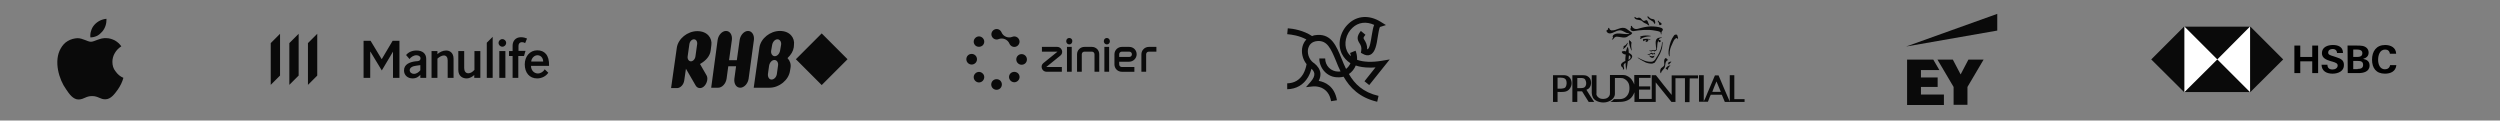 <?xml version="1.0" encoding="utf-8"?>
<!-- Generator: Adobe Illustrator 28.3.0, SVG Export Plug-In . SVG Version: 6.00 Build 0)  -->
<svg version="1.1" id="Layer_1" xmlns="http://www.w3.org/2000/svg" xmlns:xlink="http://www.w3.org/1999/xlink" x="0px" y="0px"
	 viewBox="0 0 1316.8 63.5" style="enable-background:new 0 0 1316.8 63.5;" xml:space="preserve">
<rect x="0" y="0" width="1316.8" height="63.5" fill="#808080" stroke="none"/>
<style type="text/css">
	.st0{fill:#0A0A0A;}
	.st1{clip-path:url(#SVGID_00000133523121407836808840000007214217553508556207_);fill:#0A0A0A;}
	.st2{fill-rule:evenodd;clip-rule:evenodd;fill:#0A0A0A;}
	.st3{clip-path:url(#SVGID_00000086677287430645198060000016215506492111384960_);}
	.st4{fill:#FFFFFF;}
</style>
<path class="st0" d="M53.8,16.7c0.8-0.9,1.4-2,1.8-3.2c0.4-1.2,0.5-2.4,0.5-3.6c-2.5,0.2-4.8,1.4-6.4,3.2c-0.8,0.9-1.4,2-1.7,3.1
	c-0.4,1.1-0.5,2.3-0.4,3.5c1.2,0,2.4-0.3,3.5-0.8C52.1,18.4,53,17.6,53.8,16.7z M59.2,32.6c0-1.6,0.4-3.2,1.3-4.7
	c0.8-1.4,2-2.6,3.4-3.5c-0.9-1.3-2-2.3-3.4-3.1c-1.4-0.7-2.9-1.2-4.4-1.2c-3.3-0.3-6.4,1.9-8.2,1.9c-1.8,0-4.3-1.9-7.1-1.9
	c-1.8,0.1-3.6,0.6-5.1,1.5c-1.6,0.9-2.8,2.3-3.7,3.9c-3.8,6.5-1,16.3,2.8,21.5c1.7,2.6,3.8,5.5,6.7,5.4c2.8-0.1,3.7-1.8,7-1.8
	c3.3,0,4.3,1.8,7.1,1.7c2.8-0.1,4.7-2.7,6.5-5.2c1.3-1.9,2.3-3.9,2.9-6.1c-1.7-0.7-3.1-1.9-4.2-3.5C59.7,36.2,59.2,34.4,59.2,32.6z"
	/>
<g>
	<defs>
		<rect id="SVGID_1_" x="142" y="17.2" width="148" height="28.2"/>
	</defs>
	<clipPath id="SVGID_00000177456214784585060690000000414637897618239626_">
		<use xlink:href="#SVGID_1_"  style="overflow:visible;"/>
	</clipPath>
	<path style="clip-path:url(#SVGID_00000177456214784585060690000000414637897618239626_);fill:#0A0A0A;" d="M221.4,34.3l-2.1,0.3
		c-1.8,0.2-3.5,0.9-3.5,2.4c0,1.1,1,1.9,2.2,1.9c1.5,0,2.7-1,3.4-1.9L221.4,34.3L221.4,34.3z M221.4,41v-1.6c-0.8,0.9-2,1.9-4.1,1.9
		c-2.5,0-4.5-1.6-4.5-4.2c0-3.3,3.1-4.4,6-4.8l1.2-0.1c1.1-0.1,1.5-0.7,1.5-1.5c0-0.9-0.9-1.6-2.2-1.6c-1.5,0-3,1.1-3.6,2l-1.8-2.1
		c1.1-1.4,3-2.4,5.5-2.4c3.2,0,5.1,1.7,5.1,4.4v10L221.4,41z"/>
	<path style="clip-path:url(#SVGID_00000177456214784585060690000000414637897618239626_);fill:#0A0A0A;" d="M230.4,41h-3.1V26.9
		h3.1v1.6c1.1-1,2.8-1.9,4.6-1.9c1.7,0,3.9,1,3.9,4.4v10h-3.1v-9.2c0-1.4-0.6-2.6-2-2.6c-1.2,0-2.7,1-3.4,1.7V41z"/>
	<path style="clip-path:url(#SVGID_00000177456214784585060690000000414637897618239626_);fill:#0A0A0A;" d="M249.9,26.9h3.1V41
		h-3.2v-1.5c-0.9,0.8-2.2,1.8-4.1,1.8c-1.8,0-4.3-1-4.3-4.5v-9.9h3.1v8.9c0,1.6,0.7,2.8,2.2,2.8c1.2,0,2.3-0.8,3.2-1.8V26.9z"/>
	<path style="clip-path:url(#SVGID_00000177456214784585060690000000414637897618239626_);fill:#0A0A0A;" d="M259.5,41h-3.1V22.5
		l3.1-3.1V41z"/>
	<path style="clip-path:url(#SVGID_00000177456214784585060690000000414637897618239626_);fill:#0A0A0A;" d="M266.2,41H263V26.9h3.2
		V41z M264.6,20.6c1.1,0,2,0.9,2,2c0,1.1-0.9,2-2,2c-1.1,0-2-0.9-2-2C262.6,21.5,263.5,20.6,264.6,20.6z"/>
	<path style="clip-path:url(#SVGID_00000177456214784585060690000000414637897618239626_);fill:#0A0A0A;" d="M276,29.5h-3V41H270
		V29.5h-1.9v-2.6h1.9V24c0-2.3,1.5-4.4,4.4-4.4c1.4,0,2.5,0.4,3.2,0.7l-1,2.4c-0.4-0.3-1.1-0.5-1.7-0.5c-1,0-1.8,0.7-1.8,1.9v2.7
		h3.7L276,29.5z"/>
	<path style="clip-path:url(#SVGID_00000177456214784585060690000000414637897618239626_);fill:#0A0A0A;" d="M286.1,32.4
		c0-1.7-1.1-3.3-3-3.3c-1.8,0-3.2,1.7-3.3,3.3H286.1z M279.7,34.8c0,2.3,1.7,3.9,3.6,3.9c1.5,0,3-1,3.6-2.2l1.9,1.8
		c-1.1,1.7-3.3,3-5.9,3c-4,0-6.5-3-6.5-7.4c0-4.2,2.7-7.4,6.6-7.4c3.7,0,6.4,2.4,6.2,8.2H279.7z"/>
	<path style="clip-path:url(#SVGID_00000177456214784585060690000000414637897618239626_);fill:#0A0A0A;" d="M194.9,41h-3.4V21.5
		h3.7l5.8,9.6h0.1l5.7-9.6h3.6V41h-3.4V27.2h0l-5.9,9.9l-6-9.9h-0.1V41z"/>
	<path style="clip-path:url(#SVGID_00000177456214784585060690000000414637897618239626_);fill:#0A0A0A;" d="M162.2,22.7v22l4.9-4.9
		v-22L162.2,22.7z"/>
	<path style="clip-path:url(#SVGID_00000177456214784585060690000000414637897618239626_);fill:#0A0A0A;" d="M152.4,44.7l4.9-4.9
		v-22l-4.9,4.9V44.7z"/>
	<path style="clip-path:url(#SVGID_00000177456214784585060690000000414637897618239626_);fill:#0A0A0A;" d="M142.6,44.7l4.9-4.9
		v-22l-4.9,4.9V44.7z"/>
</g>
<g>
	<path class="st0" d="M446.4,31.2l-13.6,13.6l-13.6-13.6l13.6-13.6L446.4,31.2z"/>
	<path class="st0" d="M353.5,46.2l3-21.1c0.7-4.7,5.6-8.7,10.8-8.7c5.3,0,7.9,3.7,7.4,7.3l-0.4,3.1c-0.4,2.6-2.3,5.1-5.6,6.9
		l3.4,5.9c0.4,0.6,0.6,1.6,0.4,2.7c-0.4,2.2-2,4.1-3.8,4.1c-1,0-1.8-0.5-2.3-1.4l-5.1-8.8l-0.9,6.2c-0.3,2.2-2,4-3.8,4H353.5z
		 M365.5,20.7c-1.1,0-2.2,1.1-2.4,2.6l-0.9,6.4c-0.2,1.4,0.6,2.6,1.7,2.6s2.2-1.1,2.4-2.6l0.9-6.4C367.4,21.9,366.7,20.7,365.5,20.7
		z"/>
	<path class="st0" d="M378,21c0.4-2.6,2.4-4.7,4.4-4.7c2.1,0,3.4,2.1,3.1,4.7l-1.5,10.7h4.1l1.5-10.7c0.4-2.6,2.4-4.7,4.4-4.7
		s3.4,2.1,3.1,4.7l-2.8,20.5c-0.4,2.6-2.4,4.7-4.4,4.7c-2.1,0-3.4-2.1-3.1-4.7l0.9-6.6h-4.1l-0.9,6.6c-0.4,2.6-2.4,4.7-4.4,4.7h-3.7
		L378,21z"/>
	<path class="st0" d="M418.1,24.9c-0.3,2-1.4,3.9-3.3,5.7c1.3,1.4,1.9,3.2,1.6,5l-0.3,1.8c-0.7,4.7-5.6,8.8-10.8,8.8H397l3-21.2
		c0.7-4.7,5.6-8.7,10.8-8.7c5.3,0,7.9,3.7,7.4,7.3L418.1,24.9z M407.9,31.6c-1.3,0-2.5,1.3-2.8,3l-0.6,4.3c-0.2,1.6,0.6,3,1.9,3
		c1.3,0,2.6-1.3,2.8-3l0.6-4.3C410.1,32.9,409.2,31.6,407.9,31.6z M409.5,20.7c-1.3,0-2.5,1.3-2.8,3l-0.5,2.9c-0.3,1.6,0.6,3,1.9,3
		c1.3,0,2.5-1.3,2.8-3l0.5-2.9C411.7,22.1,410.8,20.7,409.5,20.7z"/>
</g>
<path class="st2" d="M531.7,23c-0.9-2.2-3.5-3.3-5.7-2.4c-1.4,0.6-3-0.1-3.6-1.5c-0.6-1.4,0.1-3,1.5-3.6c1.4-0.6,3,0.1,3.6,1.5
	c0.9,2.2,3.5,3.3,5.7,2.4c1.4-0.6,3,0.1,3.6,1.5c0.6,1.4-0.1,3-1.5,3.6C533.9,25.1,532.3,24.4,531.7,23z M538.1,28.5
	c1.5,0,2.8,1.2,2.8,2.8s-1.2,2.8-2.8,2.8c-1.5,0-2.8-1.2-2.8-2.8S536.6,28.5,538.1,28.5z M536.2,38.6c1.1,1.1,1.1,2.8,0,3.9
	c-1.1,1.1-2.8,1.1-3.9,0c-1.1-1.1-1.1-2.8,0-3.9C533.4,37.6,535.1,37.6,536.2,38.6z M527.7,44.5c0,1.5-1.2,2.8-2.8,2.8
	c-1.5,0-2.8-1.2-2.8-2.8c0-1.5,1.2-2.8,2.8-2.8C526.5,41.7,527.7,42.9,527.7,44.5z M517.6,42.6c-1.1,1.1-2.8,1.1-3.9,0
	c-1.1-1.1-1.1-2.8,0-3.9c1.1-1.1,2.8-1.1,3.9,0C518.7,39.7,518.7,41.5,517.6,42.6z M511.8,34c-1.5,0-2.8-1.2-2.8-2.8
	s1.2-2.8,2.8-2.8c1.5,0,2.8,1.2,2.8,2.8S513.3,34,511.8,34z M517.6,23.9c1.1-1.1,1.1-2.8,0-3.9c-1.1-1.1-2.8-1.1-3.9,0
	c-1.1,1.1-1.1,2.8,0,3.9C514.7,24.9,516.5,24.9,517.6,23.9z M583,20c-0.9,0-1.6,0.7-1.6,1.7c0,0.9,0.7,1.7,1.6,1.7s1.6-0.7,1.6-1.7
	C584.6,20.8,583.9,20,583,20z M563.2,20c-0.9,0-1.6,0.7-1.6,1.7c0,0.9,0.7,1.7,1.6,1.7s1.6-0.7,1.6-1.7
	C564.9,20.8,564.2,20,563.2,20z M551.2,35.2l7.3-5.9c0.9-0.7,1.2-1.8,0.8-2.9c-0.4-1-1.3-1.7-2.4-1.7h-8.1v2.5h8.1
	c0.1,0,0.1,0.1,0,0.1l-7.3,5.9c-0.9,0.7-1.2,1.8-0.8,2.9c0.4,1,1.3,1.7,2.4,1.7h8.1v-2.5h-8.1C551.1,35.3,551.1,35.2,551.2,35.2z
	 M603.7,28.6c0-0.8,0.6-1.4,1.4-1.4h4v-2.5h-4c-2.1,0-3.9,1.7-3.9,3.9v9.2h2.5V28.6z M589.5,28.6c0-0.8,0.6-1.4,1.4-1.4h3.9
	c0.8,0,1.4,0.6,1.4,1.4c0,0.8-0.6,1.4-1.4,1.4h-5.3V28.6z M597.5,35.3h-6.6c-0.8,0-1.4-0.6-1.4-1.4v-1.4h5.3c2.1,0,3.9-1.8,3.9-3.9
	c0-2.2-1.7-3.9-3.9-3.9h-3.9c-2.1,0-3.9,1.7-3.9,3.9v5.3c0,2.2,1.7,3.9,3.9,3.9h6.6V35.3z M579,28.6c0-2.2-1.7-3.9-3.9-3.9h-3.9
	c-2.1,0-3.9,1.7-3.9,3.9v9.2h2.5v-9.2c0-0.8,0.6-1.4,1.4-1.4h3.9c0.8,0,1.4,0.6,1.4,1.4l0,9.2l2.5,0L579,28.6z M581.7,37.8h2.5V24.7
	h-2.5V37.8z M562,37.8h2.5V24.7H562V37.8z"/>
<path class="st0" d="M721.2,44.8L732,31.3l-4.1,0.7c-5.3,0.9-9.8,0.7-13.1-0.5c0-0.3,0-0.5,0-0.8c0-1.4-0.3-2.7-0.8-4l-2.9,1.2
	c0.2,0.5,0.4,1.1,0.5,1.7c-0.9-0.7-1.6-1.6-2.1-2.7c-1.8-3.8-0.6-9.1,2.9-12.3c3.1-2.9,7.2-3.4,11.4-1.5c-0.6,1.4-0.9,3.4-1.3,5.7
	c-0.4,2.5-1,6.6-2.1,7.1c-0.1,0-0.2,0-0.3,0c0.1-2.4-0.8-3.8-1.4-4.8c-0.3-0.5-0.5-0.8-0.5-1.1c0-0.2,0.1-0.6,1-1.7l-2.4-2
	c-2.5,3-1.8,4.8-0.7,6.5c0.6,1,1.2,1.9,0.9,3.9l-0.2,1.1l0.9,0.5c1.5,0.9,2.9,1.1,4.1,0.5c2.6-1.2,3.3-5.4,3.9-9.4
	c0.3-1.7,0.7-4.6,1.2-5.2l3.1-1l-2.9-1.8c-5.9-3.6-12.2-3.2-16.7,1c-4.6,4.2-6.1,11-3.6,16c1,2,2.6,3.7,4.5,4.9
	c-0.5,1.2-1.3,2.2-2.3,3c-0.9-1.8-1.7-3.7-2.4-5.5c-2.7-6.6-5.3-12.8-12.6-12.4c-1,0-2,0.2-2.9,0.6c-4.5-3-9.9-3.9-12.8-4.1L678,18
	c2.4,0.2,6.5,0.8,10.1,2.8c-1,1-1.6,2.2-2,3.5c-0.9,3.2,0,6.9,2.1,9.5l0,0c-0.3,1.8-0.9,3.6-1.8,5.2c-1.9,3.2-4.7,4.8-8.4,4.9l0,3.1
	c4.8-0.1,8.6-2.3,11-6.4c0.8-1.4,1.4-2.9,1.8-4.4c0.6,0.6,1.4,1.5,1.5,2.6c0.1,1.2-0.5,2.6-1.8,4.1l-2.6,3l3.9-0.4
	c1.4-0.1,2.9,0.2,4.2,0.7c2.7,1.2,4.5,3.5,5.1,7.1l3.1-0.5c-1.3-7.5-6.3-9.6-9.6-10.2c0.7-1.4,1-2.7,0.9-4c-0.2-2-1.4-3.8-3.4-5.4
	l-0.1,0c-2.8-2-3.6-5.5-2.9-7.9c0.4-1.3,1.5-3.5,5-3.7c4.9-0.2,6.8,3.7,9.6,10.5c0.7,1.8,1.5,3.7,2.4,5.5c-0.4,0.1-0.8,0.1-1.2,0.1
	c-1.8,0-3.6-0.7-4.9-2c-1.3-1.3-2-3.1-2-4.9h-3.1c0,1.6,0.4,3.1,1.1,4.5s1.7,2.6,2.9,3.5s2.7,1.6,4.2,1.8s3.1,0.2,4.6-0.2
	c3.3,5.7,8.3,11,17.7,13.2l0.7-3.1c-8.2-1.9-12.6-6.3-15.6-11.5c1.6-1.1,2.9-2.7,3.6-4.5c2,0.7,4.5,1.1,7.5,1.1c0.9,0,1.9,0,2.9-0.1
	l-5.8,7.3L721.2,44.8z"/>
<g>
	<path class="st2" d="M859.9,14.4c0.8,0.9,1.7,1,2.7,0.8c2.4-0.7,4.4-1.2,6.8-1.3c1.9,0,4.3,0.2,5.7,0.8c0.6,0.3,0.9,0.7,0.7,1.2
		c-0.4,0.6-0.8,0.8-0.7,2.1c0,0.1-0.3,0.2-0.3-0.1c0-0.4,0-0.7-0.2-0.9c-0.6-0.6-2-0.7-3-0.9c-3.6-0.7-7.6-0.3-11.2,0.3
		c-0.8,0-1.3-0.3-1.6-0.8c-0.3-0.8,0.5-0.6,0.2-1.5c0-0.1,0-0.2,0-0.2c0-0.1,0.2-0.3,0.3-0.3C859.7,13.6,859.5,13.9,859.9,14.4z
		 M859.4,17.1c0.2,0.1,0.3,0.1,0.3,0.2c0.1,0.2-0.3,0.6-0.6,0.9c-0.2,0.1-1.2,0.5-1.9,1.1c-1.5,1-3.7,0.1-5.6,0
		c-0.8,0.1-1.2,0.3-1.8,1.2c-0.3,0.3-0.4,0.4-0.7,0.3c-0.2-0.1-0.1-0.2,0-0.3c0.2-0.2,0.5-0.3,0.5-0.6c0-0.4-0.4-0.6,0-1.2
		c1.6-2,5.3-0.5,7.9-0.8c0.8-0.2,0.8-0.4,0.6-0.4c-2.3,0.2-3.3-2.1-5.8-1.4c-1.9,0.4-4.5,2.8-6,0.6c-0.6-1.2,1-0.6,0.7-1.7
		c0-0.3,0.6-0.5,0.6-0.2c0.1,0.5,0.4,1,1.1,1.2c2.8,0.3,5.1-2.4,7.9-0.9C857.6,15.7,858.4,16.5,859.4,17.1z"/>
	<path class="st2" d="M856.5,36.8c0,0.1,0.2,0.2,0.2,0L856.5,36.8z M840.8,49.4c0.1,1.1,0.8,1.8,1.7,2.3c1,0.6,2.9,0.5,3.9,0
		c1-0.6,1.7-1.4,1.6-2.8v-9.4h6.9c0.9,0,1.5,0.2,1.9,0.4c2.2,0.9,3.3,2.7,4,4.6v-5h8.6v1.5h-6.1v4.5h5.9v1.7c-2,0-0.5,0-5.9,0v4.9
		h6.7V39.6h2.2c2.7,3.5,5.5,7,8.3,10.4l0-0.4v-9.9h13.9v1.6H890l-0.1,12.5h-2.4V41.2h-5v12.5h-2.1c-2.7-3.3-5.5-6.9-8.3-10.3v10.3
		h-11.2v-5.1c-0.6,1.4-1.2,2.6-2.5,3.6c-2.7,1.8-5,1.5-10.2,1.5c0.1-0.1,0.6-0.3,0.8-0.5c0.3-0.1,0.7-0.6,1.1-1c2.4,0,4.4,0.3,6-0.9
		c1.7-1.3,2.4-3.4,2.1-5.9c-0.2-2-1.5-3.5-3.4-4.2c-1.3-0.2-2.8-0.1-4.2-0.1v8.5c-0.1,1.6-1.4,3.1-3.2,3.8c-2.4,1.1-5.9,0.6-7.7-1.1
		c-1.1-1.1-1.4-2.8-1.3-4.7v-8h2.5V49.4z"/>
	<path class="st2" d="M836.6,46.8l-1,0.5c1.3,2.2,2.7,4.3,4.1,6.4h-2.9c-1.2-1.8-2.3-3.8-3.5-5.6c-0.9,0,0,0-2.5,0v5.6h-2.6V39.6
		c0,0,3.6,0,5.1,0c1.6,0,2.3,0.2,2.8,0.5c1.1,0.6,1.8,1.6,1.9,2.8C838.3,44.5,837.6,46.1,836.6,46.8z M830.8,41.1v5.3
		c1.8,0,3.8,0.3,4.4-1.2c0.5-0.9,0.3-2.3-0.2-3.2C834.4,40.8,832.4,41.1,830.8,41.1z M897.4,53.3L897.4,53.3
		c0.8-1.3,1.3-2.8,1.9-4.2c1.3-3,2.7-6.3,4-9.4h1.9c2,4.7,3.8,9.1,5.9,13.8V39.6h2.4v12.6h5.4v1.5h-10.4c-0.5-1.2-1-2.4-1.5-3.6
		l-0.1-0.2h-5.8c-0.6,1.1-1,2.6-1.5,3.7h-4.7V39.6h2.5L897.4,53.3L897.4,53.3z M904.1,42.9c-0.8,1.8-1.5,3.6-2.2,5.5h4.5
		C905.6,46.5,904.9,44.7,904.1,42.9z M870.8,11.5c-0.2-0.2-0.3-0.2-0.4-0.3c-0.2-0.1-0.5-0.3-0.7-0.4c-0.8-0.5-1.7-1-2-1.9
		c0-0.3,0.4-0.4,0.6-0.1c0.4,0.4,0.8,0.9,1.5,1.1c0.8,0.1,1.6,0.2,1.8,0.8c0.2,0.5,0.4,1.4,0.1,1.8
		C871.3,12.8,871.2,11.9,870.8,11.5z M861.1,8.9c-0.2,0-0.2,0.1-0.2,0.4c0.4,1.3,2.3,1,3.5,1.5c0.5,0.2,0.8,0.7,1.4,1.1
		c0.8,0.5,1.5,0.5,2.3,1.3c0.2,0.1,0.5,0.4,0.6,0.1c0-0.1-0.6-1.3-0.9-2.2c-0.2-0.4-0.6-0.6-1-0.4l-0.2,0.1c-1.4,0.8-1.8-1-2.8-1.4
		c-0.5-0.2-1.1-0.1-1.5,0.1C861.7,9.5,861.3,8.9,861.1,8.9z M873.3,10.9c-0.2,0.2-0.2,0.3,0,0.5c0.3,0.4,0.6,0.7,0.6,1.4
		c0.2,0.5,0.3,0.5,0.7,0.4c0.3-0.1,0.6-0.2,0.6-0.6c0-0.6-0.8-0.7-1.2-1.1C873.6,11.3,873.7,10.7,873.3,10.9z M882.7,18.2
		c-0.4,0-0.7,0.2-0.9,0.4c-1.7,2.3-2.2,4.2-2.8,7.3c-0.2,1-0.3,3.7,0.4,3.8c0.1,0,0-0.4,0-0.6c0-3,0.4-3.8,1.5-6.2
		c0.3-0.6,0.9-2.6,2.3-2.9c0.6,0,0.1,0.7,0.5,0.6c0.4-0.3,0-1.4-0.2-1.9C883.4,18.2,883.1,18.2,882.7,18.2z M864.3,19.1
		c-0.2,0-0.5,0.1-0.3,0.4c0.5,0.5-0.5,0.9,0.1,1.1c0.2,0,0.4-0.5,1.8-0.9c1.1-0.4,2.3-0.6,3.5-0.6c0,0,0.1,0,0.1-0.1
		c0-0.1-0.1-0.1-0.1-0.1C867.7,18.6,866,18.6,864.3,19.1z M873,20.2c-1.2,0.8-0.9,2.7-0.9,2.9c0.1,2.4,0.6,2.7,0,3.2
		c-0.4,0.2-1.1,0.2-1.5,0.1c-0.4-0.1-0.5,0-0.7,0.2c-0.4,0.2-0.9-0.2-1.1,0c-0.1,0.3,0.3,0.3,0.5,0.4c0.3,0.1,0.7,0.2,1.1-0.2
		c0.4-0.2,0.9,0.3,1.1,0.3c0.5-0.3,1.1-0.5,1.2-1c0.3-1.5,0.1-3.3,0.7-4.6c0.1,0,0.2,0,0.3,0c0.3,0.4-0.3,0.2-0.1,0.6
		c0.2,0.4,0.8,0,1.1-0.2c0.2-0.3,0-0.5-0.1-0.6c-0.5-0.4-0.9-0.2-0.9-0.4c0.1-0.4,0.2-0.5,0.8-0.8c0.5-0.2,1-0.1,0.9-0.3
		C875.1,19.6,873.6,19.8,873,20.2z M865.6,20.6c-0.4,0.1-0.2,0.4-0.1,0.6c0.1,0.2-0.3,0.5,0.1,0.5c0.5-0.2,1-0.8,1.5-0.4
		c0.3,0.4-0.6,0.3-0.3,0.7c0.4,0.2,0.8-0.1,1.2-0.3c0.6-0.3-0.1-0.5-0.1-0.8c0.2-0.3,1.9,0.3,1.4-0.1
		C868.7,20.3,866.8,20.4,865.6,20.6z M858.1,21.1c-0.3,2,0.7,4.4,1.1,5.2c0.1,0.2,0.2,0.3,0.3,0.3c0.1-0.1,0-0.3-0.1-0.5
		c-0.2-0.9-0.3-2.3-0.1-3.3c0.2-0.6-0.1-0.5-0.2-0.7c-0.1-0.1-0.1-0.3-0.2-0.4c-0.3-0.2-0.4-0.1-0.5-0.2
		C858.4,20.9,858.3,21,858.1,21.1z M875.4,22.3c0,2.5-1.1,5.1-2.4,7.2c-0.9,1.1-1.1,2.5-2.8,3c-2.9,0.3-5.3-1-7.5-2.2c0,0,0,0-0.1,0
		c0,0,0.1,0.2,0.1,0.2c1.1,0.9,4.3,2.5,4.3,2.5c0.7,0.3,1.6,0.4,2.4,0.5c0.8,0.1,1.4-0.1,2-0.4c0.2-0.1,0,0,0.3-0.3
		c1-1.4,1.8-3.1,2.7-4.6c0.3-0.9,0.8-1.7,1.1-3.4c0.2-1.3,0.2-2.4,0.2-2.5C875.5,22.1,875.4,22.1,875.4,22.3z M856.5,36.8
		c-0.2-1.2-0.2-2.5-0.3-3.7c-0.5,0.2-1,0.9-1,1.2c-0.2,0.9,0.6,1.4,0.1,2.1c-0.2,0.2-0.3,0.4-0.5,0.2c-0.1-0.1,0.3-0.7-0.2-1.1
		c-0.5-0.3-0.8-0.7-0.8-1.4c0.3-1.1,1.3-1.5,2.3-2c0-0.6,0-1.2,0-1.2c0.1-0.9,0.1-1.3,0.2-2.2c-0.8,0-1.7-0.4-2-1.1
		c-0.2-0.3,0-0.5,0.3-0.6c0.6-0.1,1.3-0.2,1.8,0.1c0.3-0.9,0.4-1.7,0.9-2.3c0,0,0.1-0.1,0.1-0.1c0.1,0,0.1,0.2,0.1,0.2
		c0.3,0.9,0.4,1.8,0.4,2.9c0.8,0.5,1.9,1,1.8,2.1c-0.1,0.9-1.1,1.8-2.3,2.4c-0.2,1.5-0.4,3.1-0.8,4.4L856.5,36.8z M869.8,27.8
		c-0.6,0.3-1.2,0.9-2,0.9c-0.1,0.1,0,0.2,0.1,0.2c0.6,0.2,1.1-0.2,1.5-0.4c0.5-0.4,0.9,0.2,1.1,0.3c0,0,0,0,0.1,0
		c0.3-0.6,1.1-0.2,1.1-0.1c0.1,0.1,0.1,0,0.1-0.1c0-0.1-0.2-0.6-0.2-0.6c-0.1-0.2-0.3-0.3-0.5,0C870.7,28.7,870.3,27.7,869.8,27.8z
		 M871.3,29.3c-0.7,0.6-1.8,0.3-2.5,0c0,0-0.1,0-0.1,0c0,0.1,0.1,0.2,0.1,0.2c0.3,0.5,0.9,1,1.7,1c0.6-0.2,0.9-0.6,0.9-1.2
		C871.5,29.3,871.4,29.2,871.3,29.3C871.4,29.2,871.3,29.3,871.3,29.3z M877.8,30.8c-0.2-0.4-0.5-0.2-0.8,0
		c-0.6,0.7-0.5,1.7-0.4,2.9c0.2,1.5-1.4,1.6-1.9,2.6c-0.2,0.6-0.5,1.6,0,2.2c0.1,0.2,0.2,0.1,0.2,0c0.2-1.4,1.6-1.9,2-3.2
		c0.4-1.4,0.1-2.9,1.5-3.6c0.1,0,0.1-0.1,0.2-0.1c0-0.1-0.2-0.2-0.2-0.2C878,31.1,877.9,31.2,877.8,30.8z M878.6,33.1
		c-0.3,0.4,0.1,0.3,0.2,0.4c0.1,0.2,0,0.4,0.1,0.5c0.3,0.2,0.3-0.3,0.7-0.7c0.2-0.3,0.9-0.7,0.7-0.8C879.6,32.3,878.7,33,878.6,33.1
		z M879.8,34.5c-1.1-0.1-2.1,0.9-2.4,1.5c-0.1,0.6,0.6,0,0.6,0.8c0,0,0,0.2,0.2,0.1c0.1,0,0.1-0.1,0.1-0.1c0.3-0.8,0.7-1.7,1.5-2.2
		C879.8,34.7,879.9,34.6,879.8,34.5C879.9,34.5,879.8,34.5,879.8,34.5z M857.4,22.7c0-0.2-0.1-0.3-0.2-0.1v0
		c-0.5,0.7-0.9,1.3-1.8,1.6c-0.6,0.2,0.2,0.5-0.4,1.1c-0.1,0.1-0.1,0.6,0.2,0.4C856.3,25,857,23.9,857.4,22.7L857.4,22.7z M858,29.2
		c-0.1,0.8-0.2,1.5-0.2,2.3c0.3-0.1,0.3-0.2,0.7-0.5c0.4-0.4,0.4-0.9,0.3-1.2C858.6,29.5,858.4,29.2,858,29.2z M823.8,39.6
		c0.8,0,1.8,0.3,2.2,0.6c0.9,0.6,1.5,1.5,1.7,2.6c0.4,1.8-0.3,3.5-1.4,4.5c-1.4,1.3-3.3,1.2-5.9,1.1v5.3H818V39.6H823.8z
		 M820.4,40.9v5.8c1.1,0,3.5,0.2,4.2-0.8c0.6-0.8,0.8-2.6,0.3-3.7C824.2,40.7,822.2,40.9,820.4,40.9z"/>
</g>
<g>
	<defs>
		<rect id="SVGID_00000067210467457704507030000004965879179414057352_" x="1004" y="7.3" width="48" height="48"/>
	</defs>
	<clipPath id="SVGID_00000023268452547206793880000007349000749942348169_">
		<use xlink:href="#SVGID_00000067210467457704507030000004965879179414057352_"  style="overflow:visible;"/>
	</clipPath>
	<g style="clip-path:url(#SVGID_00000023268452547206793880000007349000749942348169_);">
		<path class="st2" d="M1011.8,49.8h12.1v5.5h-19.4V31.4h13.8l3.2,5.5h-9.7v3.9h8.8v5h-8.8L1011.8,49.8z M1036.8,31.4l-4.1,7.8
			l-4.1-7.8h-8.1l8.5,14.4v9.4h7.3v-9.4l8.5-14.4H1036.8z"/>
		<path class="st2" d="M1052,16.1V7.3l-48,17.2L1052,16.1z"/>
	</g>
</g>
<g>
	<rect x="1150.5" y="13.9" class="st4" width="34.7" height="34.7"/>
	<polygon class="st0" points="1202.6,31.3 1185.2,13.9 1185.2,48.6 	"/>
	<polygon class="st0" points="1167.9,31.3 1185.2,13.9 1150.5,13.9 	"/>
	<polygon class="st0" points="1133.1,31.3 1150.5,48.6 1150.5,13.9 	"/>
	<polygon class="st0" points="1167.9,31.3 1150.5,48.6 1185.2,48.6 	"/>
	<path d="M1217.9,32.3h-6.3v6.2h-3.1V24h3.1v6h6.3v-6h3.1v14.5h-3.1V32.3z"/>
	<path d="M1228.6,38.8c-3.1,0-5.7-1.3-5.8-4.7h3.1c0,1.6,0.9,2.5,2.7,2.5c1.3,0,2.7-0.7,2.7-2.1c0-1.1-1-1.5-2.6-2l-1.1-0.3
		c-2.3-0.7-4.6-1.6-4.6-4.2c0-3.2,3-4.3,5.8-4.3c2.8,0,5.3,1,5.3,4.2h-3.1c-0.1-1.3-0.9-2.1-2.4-2.1c-1.2,0-2.3,0.6-2.3,1.9
		c0,1.1,1,1.4,3,2l1.2,0.4c2.5,0.8,4.1,1.6,4.1,4.1C1234.7,37.5,1231.5,38.8,1228.6,38.8z"/>
	<path d="M1236.5,24h5.1c0.9,0,1.9,0,2.9,0.2c1.8,0.4,3.1,1.6,3.1,3.5c0,1.9-1.2,2.8-2.9,3.3c2,0.4,3.4,1.3,3.4,3.5
		c0,3.3-3.3,4-5.8,4h-5.7L1236.5,24z M1241.5,30c1.4,0,2.8-0.3,2.8-2c0-1.5-1.3-1.9-2.6-1.9h-2.2V30H1241.5z M1241.8,36.3
		c1.5,0,2.9-0.3,2.9-2.1s-1.2-2.1-2.7-2.1h-2.5v4.3H1241.8z"/>
	<path d="M1256.2,38.8c-4.7,0-6.8-3-6.8-7.4s2.3-7.7,6.9-7.7c2.9,0,5.7,1.3,5.8,4.6h-3.3c-0.2-1.5-1.1-2.2-2.5-2.2
		c-2.9,0-3.7,3.1-3.7,5.4s0.9,5,3.6,5c1.4,0,2.5-0.8,2.7-2.2h3.3C1261.9,37.6,1259.2,38.8,1256.2,38.8z"/>
</g>
</svg>
